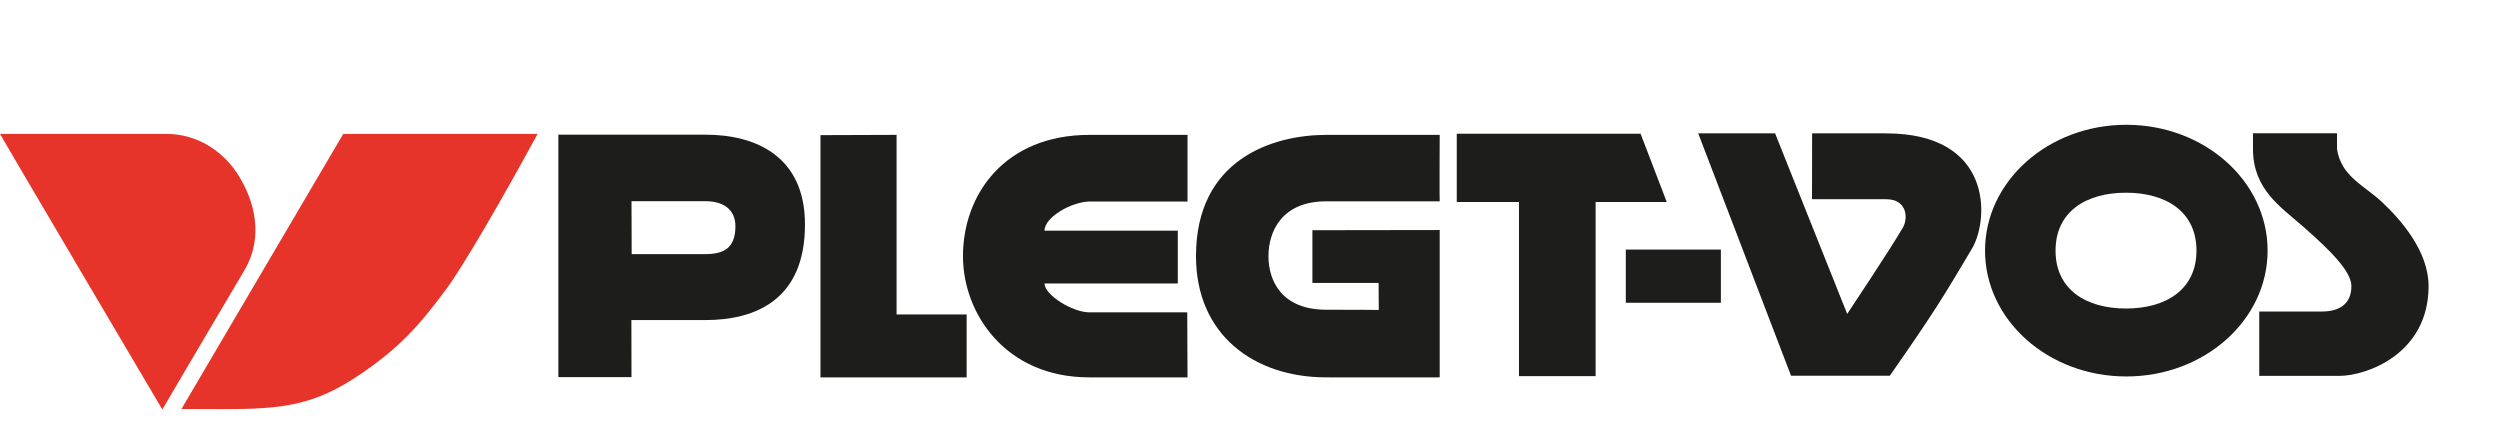 <?xml version="1.0" encoding="UTF-8"?> <svg xmlns="http://www.w3.org/2000/svg" id="Laag_1" version="1.1" viewBox="0 0 198.425 34.016"><defs><style> .st0 { fill: #1d1d1b; } .st1 { fill: #e6342a; } </style></defs><g><path class="st0" d="M149.992,29.823h-7.837l-7.369-19.241h6.102l5.724,14.335s3.534-5.301,4.429-6.873c.41-.719.345-2.234-1.357-2.234h-5.865l.009-5.225s.425-.001,5.856,0c8.526,0,8.197,6.85,6.832,9.149-2.26,3.805-2.951,4.973-6.524,10.09h0Z"></path><path class="st0" d="M50.122,29.933h-5.806V10.689h11.671c4.033,0,7.904,1.734,7.904,7.133,0,5.931-3.871,7.582-7.904,7.582h-5.874l.009,4.529h0ZM50.136,20.168h5.851c1.401,0,2.382-.433,2.382-2.204,0-1.351-.965-1.995-2.382-1.995h-5.865l.014,4.198h0Z"></path><path class="st0" d="M94.253,10.705s-3.604-.002-7.794,0c-6.708.004-10.028,4.721-10.028,9.629,0,4.539,3.362,9.618,10.028,9.618h7.794l-.021-5.161h-7.773c-1.329,0-3.555-1.379-3.555-2.291h10.578v-4.192h-10.578c0-1.089,2.19-2.315,3.618-2.315h7.732v-5.288h0Z"></path><polygon class="st0" points="65.121 10.726 71.161 10.705 71.161 24.961 76.722 24.961 76.722 29.954 65.121 29.954 65.121 10.726"></polygon><path class="st0" d="M157.552,19.892c0-5.516,5.021-9.988,11.214-9.988s11.214,4.472,11.214,9.988-5.021,9.988-11.214,9.988-11.214-4.472-11.214-9.988ZM168.742,24.487c3.179,0,5.592-1.509,5.592-4.596s-2.413-4.596-5.592-4.596-5.593,1.509-5.593,4.596,2.413,4.596,5.593,4.596Z"></path><polygon class="st0" points="115.623 10.614 130.213 10.614 132.291 16.035 126.644 16.035 126.644 29.856 120.561 29.856 120.561 16.035 115.623 16.035 115.623 10.614"></polygon><path class="st0" d="M192.756,22.714c0,5.375-4.924,7.121-7.101,7.121h-6.338v-5.11h4.973c1.269,0,2.341-.512,2.341-2.012,0-1.168-1.648-2.819-3.872-4.764-1.783-1.56-3.94-2.951-3.939-6.125-.002-1.117,0-1.244,0-1.244h6.669v1.246c.323,2.192,2.184,2.895,3.619,4.255,1.499,1.421,3.648,3.881,3.648,6.631v0Z"></path><path class="st0" d="M109.421,22.456h-5.255v-4.184l10.103-.015s0,11.742,0,11.694c0,.015-6.83,0-9.006,0-5.708,0-10.337-3.359-10.337-9.622,0-7.686,6.082-9.623,10.337-9.623h9.006s-.024,5.273,0,5.273c.048,0-5.623,0-9.006,0-3.537,0-4.585,2.405-4.585,4.35,0,2.008,1.092,4.253,4.585,4.253,2.477,0,4.17.018,4.17.018l-.013-2.144h0Z"></path><rect class="st0" x="129.04" y="19.808" width="7.546" height="4.222"></rect></g><path class="st1" d="M0,10.629h13.238c2.347,0,4.52,1.303,5.811,3.485,1.497,2.53,1.627,5.201.356,7.328-.991,1.657-6.522,11.06-6.522,11.06C12.883,32.503-.017,10.659,0,10.629Z"></path><path class="st1" d="M17.628,32.471c-.455,0-.93-.002-1.427-.004-.546-.003-1.8-.005-1.8-.005l12.842-21.832h15.425c-3.022,5.564-6.013,10.655-7.229,12.292-2.204,2.967-3.705,4.644-6.78,6.743-3.722,2.541-6.22,2.807-11.032,2.807Z"></path></svg> 